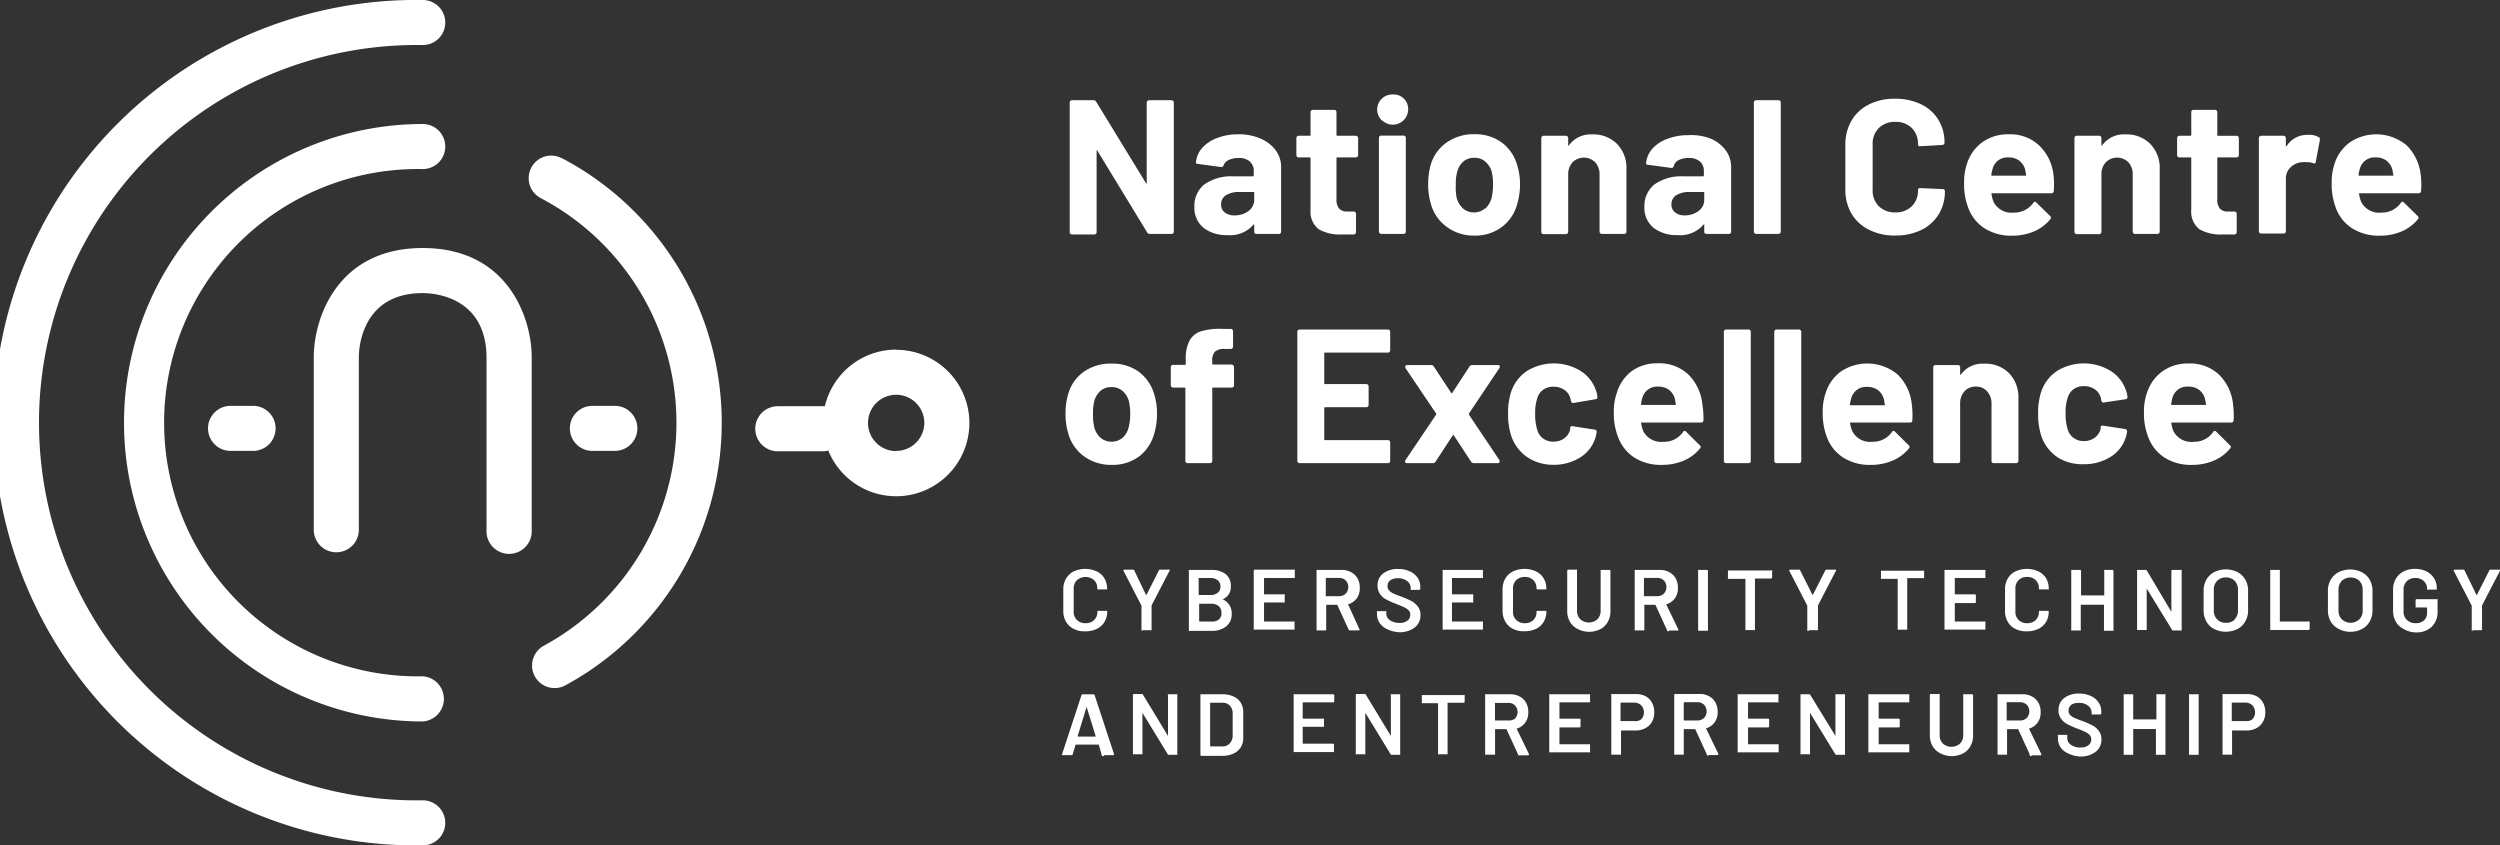 <svg id="Layer_1" data-name="Layer 1" xmlns="http://www.w3.org/2000/svg" viewBox="0 0 257.43 87.05"><rect x="0" y="0" width="257.43" height="87.05" fill="#333333" stroke="none"/><defs><style>.cls-1{fill:#fff;}</style></defs><path class="cls-1" d="M43.53,25.54c-8.88,0-11.22,7.34-11.22,11.22V54.55a2.32,2.32,0,1,0,4.64,0V36.76c0-.68.18-6.58,6.58-6.58,1.08,0,6.5.32,6.57,6.58V54.55a2.33,2.33,0,1,0,4.65,0V36.76C54.75,32.88,52.4,25.54,43.53,25.54Z"/><path class="cls-1" d="M57.84,16.29a2.32,2.32,0,1,0-2.16,4.11A26.13,26.13,0,0,1,56,66.49a2.32,2.32,0,0,0,2.22,4.08,30.77,30.77,0,0,0-.35-54.28Z"/><path class="cls-1" d="M43.53,69.64a26.12,26.12,0,1,1,0-52.23,2.32,2.32,0,0,0,0-4.64,30.76,30.76,0,0,0,0,61.52,2.33,2.33,0,0,0,0-4.65Z"/><path class="cls-1" d="M43.53,82.41a38.89,38.89,0,1,1,0-77.77,2.32,2.32,0,0,0,0-4.64,43.53,43.53,0,1,0,0,87.05,2.32,2.32,0,0,0,0-4.64Z"/><path class="cls-1" d="M92.28,36a7.55,7.55,0,0,0-7.34,5.83l-.21,0H80.09a2.32,2.32,0,0,0,0,4.64h4.64a2.1,2.1,0,0,0,.56-.08,7.54,7.54,0,1,0,7-10.37Zm0,10.45a2.9,2.9,0,1,1,2.9-2.9A2.9,2.9,0,0,1,92.28,46.43Z"/><path class="cls-1" d="M23.74,41.79a2.32,2.32,0,1,0,0,4.64h2.32a2.32,2.32,0,1,0,0-4.64Z"/><path class="cls-1" d="M63.31,46.43a2.32,2.32,0,1,0,0-4.64H61a2.32,2.32,0,1,0,0,4.64Z"/><path class="cls-1" d="M118.16,10.39a.26.26,0,0,1,.17-.07h2.3a.24.24,0,0,1,.24.24v13.3a.24.24,0,0,1-.07.16.22.22,0,0,1-.17.07h-2.22a.29.29,0,0,1-.28-.15L113,15.52s-.05-.06-.08,0,0,0,0,.09l0,8.3a.2.2,0,0,1-.07.16.22.22,0,0,1-.17.07h-2.3a.23.23,0,0,1-.17-.07.23.23,0,0,1-.06-.16V10.56a.25.25,0,0,1,.06-.17.28.28,0,0,1,.17-.07h2.22a.29.29,0,0,1,.28.16L118,18.86s.06.06.08.05,0,0,0-.09l0-8.26A.26.26,0,0,1,118.16,10.39Z"/><path class="cls-1" d="M129.8,14.27a3.76,3.76,0,0,1,1.56,1.21,2.85,2.85,0,0,1,.56,1.71v6.67a.2.2,0,0,1-.07.16.22.22,0,0,1-.17.07h-2.3a.23.23,0,0,1-.17-.07.23.23,0,0,1-.06-.16v-.65a.09.09,0,0,0,0-.08.06.06,0,0,0-.08,0,3.14,3.14,0,0,1-2.66,1.08,3.88,3.88,0,0,1-2.48-.75,2.66,2.66,0,0,1-.94-2.2A2.82,2.82,0,0,1,124,19a4.79,4.79,0,0,1,3-.84h2a.09.09,0,0,0,.1-.1v-.43a1.28,1.28,0,0,0-.4-1,1.68,1.68,0,0,0-1.18-.36,2.19,2.19,0,0,0-1,.21A1,1,0,0,0,126,17a.23.23,0,0,1-.26.2l-2.38-.32c-.15,0-.23-.08-.21-.17a2.61,2.61,0,0,1,.66-1.5,3.81,3.81,0,0,1,1.53-1,5.81,5.81,0,0,1,2.13-.38A5.54,5.54,0,0,1,129.8,14.27Zm-1.24,7.46a1.41,1.41,0,0,0,.59-1.16v-.71c0-.06,0-.09-.1-.09h-1.42a2.53,2.53,0,0,0-1.39.33,1.08,1.08,0,0,0-.5.94,1,1,0,0,0,.38.84,1.55,1.55,0,0,0,1,.3A2.33,2.33,0,0,0,128.56,21.73Z"/><path class="cls-1" d="M139.78,16.14a.26.26,0,0,1-.17.07h-1.89c-.06,0-.1,0-.1.09v4.17a1.46,1.46,0,0,0,.27,1,1.05,1.05,0,0,0,.85.31h.65a.24.24,0,0,1,.17.07.22.22,0,0,1,.07.17v1.87a.24.24,0,0,1-.24.25c-.55,0-.94,0-1.18,0a4.4,4.4,0,0,1-2.43-.54,2.31,2.31,0,0,1-.83-2V16.3c0-.06,0-.09-.1-.09h-1.12a.26.26,0,0,1-.17-.07.28.28,0,0,1-.07-.17V14.22a.24.24,0,0,1,.24-.24h1.12c.07,0,.1,0,.1-.1V11.54a.24.24,0,0,1,.23-.23h2.21a.24.24,0,0,1,.23.23v2.34a.09.09,0,0,0,.1.1h1.89a.24.24,0,0,1,.24.24V16A.28.28,0,0,1,139.78,16.14Z"/><path class="cls-1" d="M142.29,12.4a1.55,1.55,0,0,1,1.12-2.67A1.49,1.49,0,0,1,145,11.29a1.58,1.58,0,0,1-2.67,1.11ZM142.06,24a.2.2,0,0,1-.07-.16V14.2a.22.22,0,0,1,.07-.17.24.24,0,0,1,.17-.07h2.3a.24.24,0,0,1,.16.07.22.22,0,0,1,.07.17v9.66a.24.24,0,0,1-.23.23h-2.3A.21.21,0,0,1,142.06,24Z"/><path class="cls-1" d="M149,23.38A4.32,4.32,0,0,1,147.34,21a7.05,7.05,0,0,1-.28-2,7.44,7.44,0,0,1,.28-2.09A4.24,4.24,0,0,1,149,14.65a4.82,4.82,0,0,1,2.83-.83,4.65,4.65,0,0,1,2.76.82,4.34,4.34,0,0,1,1.61,2.27,6.79,6.79,0,0,1,.32,2.07,7.09,7.09,0,0,1-.28,2,4.37,4.37,0,0,1-1.6,2.4,4.55,4.55,0,0,1-2.83.88A4.64,4.64,0,0,1,149,23.38Zm3.94-1.9a2.34,2.34,0,0,0,.65-1.08,6,6,0,0,0,.15-1.38,5.6,5.6,0,0,0-.15-1.4,2.27,2.27,0,0,0-.67-1,1.66,1.66,0,0,0-1.1-.37,1.68,1.68,0,0,0-1.12.37,2.13,2.13,0,0,0-.63,1,4.54,4.54,0,0,0-.16,1.4A5.54,5.54,0,0,0,150,20.4a2.36,2.36,0,0,0,.66,1.08,1.71,1.71,0,0,0,1.13.39A1.65,1.65,0,0,0,152.89,21.48Z"/><path class="cls-1" d="M166.48,14.79a3.53,3.53,0,0,1,1,2.61v6.46a.2.2,0,0,1-.07.16.21.21,0,0,1-.17.07h-2.3a.24.24,0,0,1-.23-.23V18a1.86,1.86,0,0,0-.44-1.28,1.65,1.65,0,0,0-2.35,0,1.86,1.86,0,0,0-.44,1.28v5.88a.24.24,0,0,1-.23.23h-2.3a.21.21,0,0,1-.17-.07.2.2,0,0,1-.07-.16V14.22a.22.22,0,0,1,.07-.17.24.24,0,0,1,.17-.07h2.3a.24.24,0,0,1,.16.07.22.22,0,0,1,.07.17v.69a.08.08,0,0,0,0,.08,0,0,0,0,0,.06,0,2.76,2.76,0,0,1,2.4-1.15A3.46,3.46,0,0,1,166.48,14.79Z"/><path class="cls-1" d="M176.14,14.27a3.76,3.76,0,0,1,1.56,1.21,2.85,2.85,0,0,1,.56,1.71v6.67a.2.2,0,0,1-.07.16.22.22,0,0,1-.17.07h-2.3a.23.23,0,0,1-.17-.07.23.23,0,0,1-.06-.16v-.65a.09.09,0,0,0,0-.08.06.06,0,0,0-.08,0,3.14,3.14,0,0,1-2.66,1.08,3.88,3.88,0,0,1-2.48-.75,2.66,2.66,0,0,1-.94-2.2A2.82,2.82,0,0,1,170.35,19a4.79,4.79,0,0,1,3-.84h2a.09.09,0,0,0,.1-.1v-.43a1.28,1.28,0,0,0-.4-1,1.68,1.68,0,0,0-1.18-.36,2.19,2.19,0,0,0-1,.21,1,1,0,0,0-.52.61.23.23,0,0,1-.26.2l-2.38-.32c-.15,0-.23-.08-.21-.17a2.61,2.61,0,0,1,.66-1.5,3.81,3.81,0,0,1,1.53-1,5.81,5.81,0,0,1,2.13-.38A5.54,5.54,0,0,1,176.14,14.27Zm-1.24,7.46a1.41,1.41,0,0,0,.59-1.16v-.71c0-.06,0-.09-.1-.09H174a2.53,2.53,0,0,0-1.39.33,1.08,1.08,0,0,0-.5.94,1,1,0,0,0,.38.84,1.55,1.55,0,0,0,1,.3A2.33,2.33,0,0,0,174.9,21.73Z"/><path class="cls-1" d="M180.67,24a.2.2,0,0,1-.07-.16V10.56a.22.22,0,0,1,.07-.17.24.24,0,0,1,.17-.07h2.3a.24.24,0,0,1,.16.07.22.22,0,0,1,.07.17v13.3a.24.24,0,0,1-.23.23h-2.3A.21.21,0,0,1,180.67,24Z"/><path class="cls-1" d="M192.44,23.65A4.34,4.34,0,0,1,190.65,22a4.89,4.89,0,0,1-.63-2.5V14.93a4.86,4.86,0,0,1,.63-2.5,4.25,4.25,0,0,1,1.79-1.67,5.76,5.76,0,0,1,2.69-.59,6,6,0,0,1,2.67.56,4.2,4.2,0,0,1,1.79,1.59,4.43,4.43,0,0,1,.64,2.39c0,.12-.08.19-.24.22l-2.3.13h0c-.13,0-.19-.07-.19-.21a2.25,2.25,0,0,0-.64-1.67,2.31,2.31,0,0,0-1.69-.63,2.33,2.33,0,0,0-1.7.63,2.25,2.25,0,0,0-.64,1.67v4.74a2.24,2.24,0,0,0,.64,1.65,2.33,2.33,0,0,0,1.7.63,2.31,2.31,0,0,0,1.69-.63,2.24,2.24,0,0,0,.64-1.65c0-.15.07-.22.23-.22l2.3.1a.25.25,0,0,1,.17.06.16.16,0,0,1,.07.14,4.49,4.49,0,0,1-.64,2.4,4.3,4.3,0,0,1-1.79,1.61,6,6,0,0,1-2.67.57A5.77,5.77,0,0,1,192.44,23.65Z"/><path class="cls-1" d="M211.48,19.67a.23.23,0,0,1-.26.23h-6.07c-.08,0-.11,0-.08.1a3.85,3.85,0,0,0,.21.79,2.07,2.07,0,0,0,2.09,1.1,2.37,2.37,0,0,0,2-1,.21.21,0,0,1,.17-.12.23.23,0,0,1,.14.08l1.42,1.39a.3.3,0,0,1,.09.18.37.37,0,0,1-.07.16,4.34,4.34,0,0,1-1.68,1.25,5.67,5.67,0,0,1-2.24.44,5.11,5.11,0,0,1-2.86-.77,4.23,4.23,0,0,1-1.68-2.14,6.7,6.7,0,0,1-.41-2.58,5.6,5.6,0,0,1,.29-1.91,4.33,4.33,0,0,1,1.58-2.22,4.45,4.45,0,0,1,2.69-.82A4.35,4.35,0,0,1,210,15a4.94,4.94,0,0,1,1.45,3A8.16,8.16,0,0,1,211.48,19.67Zm-6.29-2.3a3.84,3.84,0,0,0-.14.62c0,.07,0,.1.1.1h3.4c.08,0,.1,0,.08-.1-.07-.38-.1-.56-.1-.55a1.75,1.75,0,0,0-.62-.91,1.78,1.78,0,0,0-1.09-.32A1.56,1.56,0,0,0,205.19,17.37Z"/><path class="cls-1" d="M221.39,14.79a3.53,3.53,0,0,1,1,2.61v6.46a.24.24,0,0,1-.07.16.22.22,0,0,1-.17.07h-2.3a.22.22,0,0,1-.17-.07.24.24,0,0,1-.07-.16V18a1.81,1.81,0,0,0-.44-1.28,1.64,1.64,0,0,0-2.34,0,1.81,1.81,0,0,0-.44,1.28v5.88a.24.24,0,0,1-.07.16.22.22,0,0,1-.17.07h-2.3a.22.22,0,0,1-.17-.07.24.24,0,0,1-.07-.16V14.22a.24.24,0,0,1,.24-.24h2.3a.24.24,0,0,1,.24.24v.69a.08.08,0,0,0,0,.08s0,0,.06,0a2.74,2.74,0,0,1,2.4-1.15A3.44,3.44,0,0,1,221.39,14.79Z"/><path class="cls-1" d="M230.47,16.14a.26.26,0,0,1-.17.07h-1.89a.08.08,0,0,0-.09.09v4.17a1.46,1.46,0,0,0,.26,1,1.06,1.06,0,0,0,.86.31h.65a.24.24,0,0,1,.16.07.22.22,0,0,1,.07.17v1.87a.24.24,0,0,1-.23.25c-.56,0-1,0-1.18,0a4.41,4.41,0,0,1-2.44-.54,2.31,2.31,0,0,1-.83-2V16.3c0-.06,0-.09-.1-.09h-1.12a.24.24,0,0,1-.24-.24V14.22a.26.26,0,0,1,.07-.17.28.28,0,0,1,.17-.07h1.12c.07,0,.1,0,.1-.1V11.54a.2.2,0,0,1,.07-.16.21.21,0,0,1,.17-.07h2.2a.24.24,0,0,1,.24.23v2.34c0,.07,0,.1.09.1h1.89a.24.24,0,0,1,.24.24V16A.28.28,0,0,1,230.47,16.14Z"/><path class="cls-1" d="M238.76,14.12c.11.05.14.15.12.3l-.42,2.24c0,.16-.1.2-.27.14a2.09,2.09,0,0,0-.69-.1,2.72,2.72,0,0,0-.43,0,1.94,1.94,0,0,0-1.2.52,1.6,1.6,0,0,0-.49,1.23v5.37a.24.24,0,0,1-.07.16.22.22,0,0,1-.17.07h-2.3a.22.22,0,0,1-.17-.07.24.24,0,0,1-.07-.16V14.22a.24.24,0,0,1,.24-.24h2.3a.24.24,0,0,1,.24.24V15s0,.06,0,.07,0,0,.06,0a2.47,2.47,0,0,1,2.16-1.18A2,2,0,0,1,238.76,14.12Z"/><path class="cls-1" d="M249.3,19.67a.23.23,0,0,1-.25.23H243c-.08,0-.11,0-.08.1a3.34,3.34,0,0,0,.22.79,2.06,2.06,0,0,0,2.08,1.1,2.37,2.37,0,0,0,2-1,.21.21,0,0,1,.18-.12.24.24,0,0,1,.13.08l1.42,1.39a.33.33,0,0,1,.1.18.44.44,0,0,1-.08.16,4.3,4.3,0,0,1-1.67,1.25,5.68,5.68,0,0,1-2.25.44,5.13,5.13,0,0,1-2.86-.77,4.23,4.23,0,0,1-1.68-2.14,6.9,6.9,0,0,1-.41-2.58,5.85,5.85,0,0,1,.29-1.91,4.34,4.34,0,0,1,1.59-2.22,4.88,4.88,0,0,1,5.84.32,5,5,0,0,1,1.44,3A8.16,8.16,0,0,1,249.3,19.67ZM243,17.37a5.32,5.32,0,0,0-.14.62c0,.07,0,.1.1.1h3.4c.08,0,.11,0,.08-.1-.07-.38-.1-.56-.1-.55a1.7,1.7,0,0,0-.62-.91,1.76,1.76,0,0,0-1.09-.32A1.57,1.57,0,0,0,243,17.37Z"/><path class="cls-1" d="M111.64,47A4.34,4.34,0,0,1,110,44.63a6.83,6.83,0,0,1-.28-2,7,7,0,0,1,.28-2.08,4.22,4.22,0,0,1,1.63-2.29,4.82,4.82,0,0,1,2.83-.82,4.64,4.64,0,0,1,2.76.81,4.43,4.43,0,0,1,1.61,2.28,6.67,6.67,0,0,1,.31,2.06,7.09,7.09,0,0,1-.27,2A4.44,4.44,0,0,1,117.3,47a4.6,4.6,0,0,1-2.83.87A4.7,4.7,0,0,1,111.64,47Zm3.94-1.91a2.16,2.16,0,0,0,.64-1.08,5.45,5.45,0,0,0,.16-1.38,5.14,5.14,0,0,0-.16-1.4,2.17,2.17,0,0,0-.66-1,1.69,1.69,0,0,0-1.11-.37,1.67,1.67,0,0,0-1.11.37,2.15,2.15,0,0,0-.64,1,4.94,4.94,0,0,0-.15,1.4,5.54,5.54,0,0,0,.13,1.38,2.18,2.18,0,0,0,.66,1.08,1.71,1.71,0,0,0,1.13.39A1.65,1.65,0,0,0,115.58,45.08Z"/><path class="cls-1" d="M127,37.63a.23.23,0,0,1,.07.17v1.87a.22.22,0,0,1-.07.17.24.24,0,0,1-.16.07h-1.91c-.07,0-.1,0-.1.09v7.46a.22.22,0,0,1-.07.17.25.25,0,0,1-.17.06h-2.3a.27.27,0,0,1-.17-.06.25.25,0,0,1-.06-.17V40c0-.06,0-.09-.1-.09h-1.16a.26.26,0,0,1-.17-.07.22.22,0,0,1-.07-.17V37.8a.23.23,0,0,1,.07-.17.25.25,0,0,1,.17-.06H122a.09.09,0,0,0,.1-.1V37a3.94,3.94,0,0,1,.37-1.89,2.06,2.06,0,0,1,1.21-1,6.8,6.8,0,0,1,2.31-.24h.75a.24.24,0,0,1,.23.23v1.6a.24.24,0,0,1-.23.23h-.65a1.44,1.44,0,0,0-1,.29,1.39,1.39,0,0,0-.26,1v.22a.09.09,0,0,0,.1.1h1.91A.23.23,0,0,1,127,37.63Z"/><path class="cls-1" d="M143.08,36.24a.26.26,0,0,1-.17.07h-6.45c-.06,0-.1,0-.1.09v3.05a.09.09,0,0,0,.1.1h4.23a.24.24,0,0,1,.24.24V41.7a.2.2,0,0,1-.07.16.22.22,0,0,1-.17.07h-4.23a.09.09,0,0,0-.1.1v3.19a.09.09,0,0,0,.1.1h6.45a.25.25,0,0,1,.17.06.23.23,0,0,1,.07.17v1.91a.22.22,0,0,1-.07.17.25.25,0,0,1-.17.06h-9.08a.25.25,0,0,1-.17-.06.22.22,0,0,1-.07-.17V34.16a.2.2,0,0,1,.07-.16.22.22,0,0,1,.17-.07h9.08a.22.22,0,0,1,.17.07.2.2,0,0,1,.07.16v1.91A.22.22,0,0,1,143.08,36.24Z"/><path class="cls-1" d="M144.71,47.61a.21.21,0,0,1,0-.21l3.17-4.7a.09.09,0,0,0,0-.12l-3.17-4.7a.43.43,0,0,1,0-.14c0-.1.07-.15.2-.15h2.46a.29.29,0,0,1,.27.15l1.78,2.7c.05.08.09.08.13,0l1.77-2.7a.32.32,0,0,1,.28-.15h2.63c.1,0,.15,0,.18.08a.21.21,0,0,1,0,.21l-3.15,4.7a.24.24,0,0,0,0,.12l3.15,4.7a.21.21,0,0,1,0,.14q0,.15-.18.15h-2.47a.32.32,0,0,1-.28-.15l-1.77-2.7q-.06-.12-.12,0l-1.77,2.7a.31.31,0,0,1-.27.15H144.9A.2.2,0,0,1,144.71,47.61Z"/><path class="cls-1" d="M157.26,47.07a4.37,4.37,0,0,1-1.64-2.17,7.29,7.29,0,0,1-.33-2.32,7,7,0,0,1,.33-2.28,4.18,4.18,0,0,1,1.63-2.11,5.3,5.3,0,0,1,5.5,0,3.8,3.8,0,0,1,1.58,2,2.38,2.38,0,0,1,.16.71v0c0,.12-.06.19-.2.21L162,41.5h0a.24.24,0,0,1-.23-.2L161.7,41a1.51,1.51,0,0,0-.61-.85,1.92,1.92,0,0,0-1.12-.33,1.73,1.73,0,0,0-1.06.31,1.62,1.62,0,0,0-.61.87,4.65,4.65,0,0,0-.22,1.61,5.27,5.27,0,0,0,.2,1.61,1.66,1.66,0,0,0,.62.93,1.73,1.73,0,0,0,1.07.33,1.87,1.87,0,0,0,1.07-.32,1.69,1.69,0,0,0,.64-.9.27.27,0,0,0,0-.11.14.14,0,0,0,0-.06c0-.16.1-.23.27-.2l2.27.35a.21.21,0,0,1,.19.22,2.8,2.8,0,0,1-.12.59,3.66,3.66,0,0,1-1.6,2.07,5.11,5.11,0,0,1-2.74.74A4.76,4.76,0,0,1,157.26,47.07Z"/><path class="cls-1" d="M175.41,43.27a.24.24,0,0,1-.26.24h-6.08c-.08,0-.1,0-.08.09a3.72,3.72,0,0,0,.22.79,2.07,2.07,0,0,0,2.09,1.1,2.34,2.34,0,0,0,2-1,.21.21,0,0,1,.18-.12s.08,0,.14.08l1.41,1.4a.24.24,0,0,1,.1.17.32.32,0,0,1-.08.16,4.3,4.3,0,0,1-1.67,1.25,5.67,5.67,0,0,1-2.24.44,5.1,5.1,0,0,1-2.86-.76,4.3,4.3,0,0,1-1.68-2.15,6.62,6.62,0,0,1-.42-2.58,5.53,5.53,0,0,1,.3-1.9A4.35,4.35,0,0,1,168,38.23a4.43,4.43,0,0,1,2.69-.82,4.35,4.35,0,0,1,3.15,1.14,5,5,0,0,1,1.45,3.05A8.82,8.82,0,0,1,175.41,43.27Zm-6.3-2.3a3.84,3.84,0,0,0-.13.63c0,.06,0,.1.09.1h3.41c.08,0,.1,0,.08-.1-.07-.38-.1-.57-.1-.55a1.74,1.74,0,0,0-.62-.92,1.85,1.85,0,0,0-1.09-.32A1.57,1.57,0,0,0,169.11,41Z"/><path class="cls-1" d="M177.58,47.63a.22.22,0,0,1-.07-.17V34.16a.2.2,0,0,1,.07-.16.22.22,0,0,1,.17-.07h2.3a.22.22,0,0,1,.17.07.23.23,0,0,1,.06.16v13.3a.21.21,0,0,1-.23.23h-2.3A.25.25,0,0,1,177.58,47.63Z"/><path class="cls-1" d="M182.77,47.63a.26.26,0,0,1-.07-.17V34.16a.24.24,0,0,1,.07-.16.22.22,0,0,1,.17-.07h2.3a.22.22,0,0,1,.17.07.24.24,0,0,1,.07.16v13.3a.26.26,0,0,1-.07.17.25.25,0,0,1-.17.06h-2.3A.25.25,0,0,1,182.77,47.63Z"/><path class="cls-1" d="M196.92,43.27a.22.22,0,0,1-.25.24h-6.08c-.08,0-.1,0-.08.09a3.21,3.21,0,0,0,.22.79,2.06,2.06,0,0,0,2.08,1.1,2.36,2.36,0,0,0,2-1,.21.21,0,0,1,.18-.12s.08,0,.14.08l1.41,1.4a.24.24,0,0,1,.1.17.44.44,0,0,1-.08.16,4.3,4.3,0,0,1-1.67,1.25,5.67,5.67,0,0,1-2.24.44,5.08,5.08,0,0,1-2.86-.76,4.26,4.26,0,0,1-1.69-2.15,6.83,6.83,0,0,1-.41-2.58,5.53,5.53,0,0,1,.3-1.9,4.3,4.3,0,0,1,1.58-2.23,4.88,4.88,0,0,1,5.84.32,5,5,0,0,1,1.45,3.05A8.87,8.87,0,0,1,196.92,43.27ZM190.63,41a5.09,5.09,0,0,0-.14.63.09.09,0,0,0,.1.1H194c.08,0,.11,0,.08-.1-.06-.38-.1-.57-.1-.55a1.64,1.64,0,0,0-.62-.92,1.81,1.81,0,0,0-1.09-.32A1.57,1.57,0,0,0,190.63,41Z"/><path class="cls-1" d="M206.84,38.39a3.55,3.55,0,0,1,1,2.62v6.45a.22.22,0,0,1-.07.17.24.24,0,0,1-.17.06h-2.3a.23.23,0,0,1-.16-.06.22.22,0,0,1-.07-.17V41.58a1.82,1.82,0,0,0-.45-1.28,1.48,1.48,0,0,0-1.17-.49,1.5,1.5,0,0,0-1.17.49,1.86,1.86,0,0,0-.44,1.28v5.88a.22.22,0,0,1-.07.17.23.23,0,0,1-.16.06h-2.31a.23.23,0,0,1-.16-.06.22.22,0,0,1-.07-.17V37.82a.23.23,0,0,1,.07-.17.23.23,0,0,1,.16-.06h2.31a.23.23,0,0,1,.16.06.23.23,0,0,1,.07.17v.69s0,.07,0,.08,0,0,.06,0a2.75,2.75,0,0,1,2.4-1.14A3.45,3.45,0,0,1,206.84,38.39Z"/><path class="cls-1" d="M211.84,47.07a4.37,4.37,0,0,1-1.64-2.17,7.29,7.29,0,0,1-.33-2.32,7,7,0,0,1,.33-2.28,4.18,4.18,0,0,1,1.63-2.11,5.3,5.3,0,0,1,5.5,0,3.8,3.8,0,0,1,1.58,2,2.38,2.38,0,0,1,.16.71v0c0,.12-.06.19-.2.21l-2.26.34h0a.24.24,0,0,1-.23-.2l-.06-.31a1.51,1.51,0,0,0-.61-.85,1.92,1.92,0,0,0-1.12-.33,1.73,1.73,0,0,0-1.06.31,1.62,1.62,0,0,0-.61.87,4.65,4.65,0,0,0-.22,1.61,5.27,5.27,0,0,0,.2,1.61,1.66,1.66,0,0,0,.62.93,1.73,1.73,0,0,0,1.07.33,1.87,1.87,0,0,0,1.07-.32,1.69,1.69,0,0,0,.64-.9.27.27,0,0,0,0-.11.14.14,0,0,0,0-.06c0-.16.1-.23.27-.2l2.27.35a.21.21,0,0,1,.19.22,2.8,2.8,0,0,1-.12.59,3.66,3.66,0,0,1-1.6,2.07,5.11,5.11,0,0,1-2.74.74A4.76,4.76,0,0,1,211.84,47.07Z"/><path class="cls-1" d="M230,43.27a.24.24,0,0,1-.26.24h-6.08c-.07,0-.1,0-.07.09a3.18,3.18,0,0,0,.21.79,2.07,2.07,0,0,0,2.09,1.1,2.34,2.34,0,0,0,2-1,.21.21,0,0,1,.18-.12s.08,0,.14.08l1.41,1.4a.24.24,0,0,1,.1.17.32.32,0,0,1-.08.16,4.3,4.3,0,0,1-1.67,1.25,5.67,5.67,0,0,1-2.24.44,5.1,5.1,0,0,1-2.86-.76,4.3,4.3,0,0,1-1.68-2.15,6.62,6.62,0,0,1-.42-2.58,5.53,5.53,0,0,1,.3-1.9,4.35,4.35,0,0,1,1.58-2.23,4.43,4.43,0,0,1,2.69-.82,4.35,4.35,0,0,1,3.15,1.14,5,5,0,0,1,1.45,3.05A8.82,8.82,0,0,1,230,43.27Zm-6.3-2.3a3.84,3.84,0,0,0-.13.63c0,.06,0,.1.09.1h3.41c.08,0,.1,0,.08-.1-.07-.38-.1-.57-.1-.55a1.74,1.74,0,0,0-.62-.92,1.85,1.85,0,0,0-1.09-.32A1.57,1.57,0,0,0,223.69,41Z"/><path class="cls-1" d="M110.56,64.76a1.88,1.88,0,0,1-.79-.74,2.13,2.13,0,0,1-.28-1.11V60.69a2.13,2.13,0,0,1,.28-1.11,2,2,0,0,1,.79-.74,2.83,2.83,0,0,1,2.37,0,1.81,1.81,0,0,1,.79.71,2,2,0,0,1,.28,1.06.13.13,0,0,1,0,.08.11.11,0,0,1-.08,0l-.83,0c-.07,0-.1,0-.1-.1a1.13,1.13,0,0,0-.33-.85,1.34,1.34,0,0,0-1.76,0,1.14,1.14,0,0,0-.34.85V63a1.11,1.11,0,0,0,.34.84,1.18,1.18,0,0,0,.88.33,1.22,1.22,0,0,0,.88-.32A1.13,1.13,0,0,0,113,63c0-.07,0-.1.1-.1l.83,0a.11.11,0,0,1,.08,0,.09.09,0,0,1,0,.06,2,2,0,0,1-.28,1.08,1.9,1.9,0,0,1-.79.72,2.76,2.76,0,0,1-1.18.25A2.52,2.52,0,0,1,110.56,64.76Z"/><path class="cls-1" d="M117.54,64.92a.13.13,0,0,1,0-.08V62.43s0,0,0-.06l-1.85-3.59a.06.06,0,0,1,0-.05s0-.07.1-.07h.89a.11.11,0,0,1,.12.08L118,61.25a0,0,0,0,0,.06,0l1.27-2.51a.12.12,0,0,1,.12-.08h.9a.11.11,0,0,1,.09,0,.1.1,0,0,1,0,.09l-1.86,3.59s0,0,0,.06v2.41a.13.13,0,0,1,0,.08.09.09,0,0,1-.07,0h-.83A.11.11,0,0,1,117.54,64.92Z"/><path class="cls-1" d="M125.91,61.72a1.53,1.53,0,0,1,.92,1.49,1.56,1.56,0,0,1-.58,1.3,2.32,2.32,0,0,1-1.49.45h-2.27a.13.13,0,0,1-.07,0,.09.09,0,0,1,0-.07V58.76a.09.09,0,0,1,0-.07.11.11,0,0,1,.07,0h2.2a2.36,2.36,0,0,1,1.51.42,1.52,1.52,0,0,1,.54,1.28,1.33,1.33,0,0,1-.83,1.31S125.87,61.71,125.91,61.72Zm-2.48-2.12v1.67s0,0,0,0h1.21a1.14,1.14,0,0,0,.75-.23.75.75,0,0,0,.28-.63.81.81,0,0,0-.28-.66,1.14,1.14,0,0,0-.75-.23h-1.21S123.43,59.57,123.43,59.6Zm2.08,4.19a.87.87,0,0,0,.27-.68.88.88,0,0,0-.28-.69,1.12,1.12,0,0,0-.76-.25h-1.26a0,0,0,0,0,0,0V64a0,0,0,0,0,0,0h1.28A1.07,1.07,0,0,0,125.51,63.79Z"/><path class="cls-1" d="M133.3,59.52a.09.09,0,0,1-.08,0h-3.06s0,0,0,0v1.68s0,0,0,0h2.06a.11.11,0,0,1,.07,0,.11.11,0,0,1,0,.08v.68a.11.11,0,0,1,0,.08.11.11,0,0,1-.07,0h-2.06s0,0,0,0V64s0,0,0,0h3.06a.11.11,0,0,1,.08,0,.09.09,0,0,1,0,.07v.69a.09.09,0,0,1,0,.07.12.12,0,0,1-.08,0h-4.05a.1.1,0,0,1-.07,0,.09.09,0,0,1,0-.07V58.76a.1.1,0,0,1,.1-.1h4.05a.11.11,0,0,1,.08,0,.09.09,0,0,1,0,.07v.69A.09.09,0,0,1,133.3,59.52Z"/><path class="cls-1" d="M138.89,64.87l-1.19-2.59a.07.07,0,0,0-.06,0h-1.08s0,0,0,0v2.56a.09.09,0,0,1,0,.07.12.12,0,0,1-.08,0h-.83s-.05,0-.08,0a.09.09,0,0,1,0-.07V58.76a.09.09,0,0,1,0-.07.13.13,0,0,1,.08,0h2.48a1.93,1.93,0,0,1,1,.23,1.63,1.63,0,0,1,.66.64,2,2,0,0,1,.23,1,1.75,1.75,0,0,1-.32,1.06,1.68,1.68,0,0,1-.89.61s0,0,0,0,0,0,0,0L140,64.83a.11.11,0,0,1,0,0c0,.05,0,.08-.1.08H139A.12.12,0,0,1,138.89,64.87Zm-2.37-5.27v1.79s0,0,0,0h1.35a1,1,0,0,0,.7-.26,1,1,0,0,0,0-1.36.94.94,0,0,0-.7-.26h-1.35S136.52,59.57,136.52,59.6Z"/><path class="cls-1" d="M142.88,64.8a1.77,1.77,0,0,1-.8-.63,1.62,1.62,0,0,1-.29-1V63a.09.09,0,0,1,0-.07.11.11,0,0,1,.08,0h.8a.11.11,0,0,1,.08,0,.09.09,0,0,1,0,.07v.17a.81.81,0,0,0,.37.69,1.6,1.6,0,0,0,1,.28,1.22,1.22,0,0,0,.82-.24.72.72,0,0,0,.28-.6.64.64,0,0,0-.15-.43,1.61,1.61,0,0,0-.44-.32c-.19-.09-.47-.21-.85-.36a7.72,7.72,0,0,1-1-.44,1.71,1.71,0,0,1-.66-.56,1.43,1.43,0,0,1-.27-.89,1.51,1.51,0,0,1,.58-1.25,2.4,2.4,0,0,1,1.53-.46,2.82,2.82,0,0,1,1.2.24,1.85,1.85,0,0,1,.8.65,1.61,1.61,0,0,1,.29,1v.15a.1.1,0,0,1-.11.11h-.81a.09.09,0,0,1-.07,0,.12.12,0,0,1,0-.08v-.1a.88.88,0,0,0-.34-.71,1.42,1.42,0,0,0-1-.3,1.24,1.24,0,0,0-.77.21.7.7,0,0,0-.27.59.65.65,0,0,0,.14.44,1.54,1.54,0,0,0,.43.31c.19.09.49.21.89.35a10.54,10.54,0,0,1,1,.44,2,2,0,0,1,.65.56,1.4,1.4,0,0,1,.28.88,1.57,1.57,0,0,1-.6,1.29,2.56,2.56,0,0,1-1.64.48A3.09,3.09,0,0,1,142.88,64.8Z"/><path class="cls-1" d="M152.7,59.52a.08.08,0,0,1-.07,0h-3.07s-.05,0-.05,0v1.68a0,0,0,0,0,.05,0h2.06a.13.13,0,0,1,.08,0,.11.11,0,0,1,0,.08v.68a.11.11,0,0,1,0,.08.13.13,0,0,1-.08,0h-2.06s-.05,0-.05,0V64a0,0,0,0,0,.05,0h3.07a.09.09,0,0,1,.07,0,.08.08,0,0,1,0,.07v.69a.08.08,0,0,1,0,.07.1.1,0,0,1-.07,0h-4a.12.12,0,0,1-.08,0,.09.09,0,0,1,0-.07V58.76a.09.09,0,0,1,0-.07.11.11,0,0,1,.08,0h4a.09.09,0,0,1,.07,0,.08.08,0,0,1,0,.07v.69A.08.08,0,0,1,152.7,59.52Z"/><path class="cls-1" d="M155.8,64.76A1.85,1.85,0,0,1,155,64a2.23,2.23,0,0,1-.28-1.11V60.69a2.23,2.23,0,0,1,.28-1.11,1.91,1.91,0,0,1,.8-.74,2.81,2.81,0,0,1,2.36,0,1.76,1.76,0,0,1,.79.71,2,2,0,0,1,.28,1.06.13.13,0,0,1,0,.08.09.09,0,0,1-.07,0l-.83,0c-.07,0-.11,0-.11-.1a1.13,1.13,0,0,0-.33-.85,1.18,1.18,0,0,0-.88-.33,1.2,1.2,0,0,0-.88.33,1.13,1.13,0,0,0-.33.85V63a1.11,1.11,0,0,0,.33.84,1.2,1.2,0,0,0,.88.33,1.22,1.22,0,0,0,.88-.32,1.13,1.13,0,0,0,.33-.85c0-.07,0-.1.11-.1l.83,0a.08.08,0,0,1,.07,0,.09.09,0,0,1,0,.06,2,2,0,0,1-.28,1.08,1.84,1.84,0,0,1-.79.72A2.73,2.73,0,0,1,157,65,2.48,2.48,0,0,1,155.8,64.76Z"/><path class="cls-1" d="M162.46,64.77a1.87,1.87,0,0,1-.8-.75,2.13,2.13,0,0,1-.28-1.11V58.76a.1.1,0,0,1,.1-.1h.83a.11.11,0,0,1,.08,0,.09.09,0,0,1,0,.07v4.17a1.17,1.17,0,0,0,.33.86,1.32,1.32,0,0,0,1.77,0,1.17,1.17,0,0,0,.33-.86V58.76a.09.09,0,0,1,0-.07.11.11,0,0,1,.08,0h.83a.1.1,0,0,1,.1.1v4.15a2.13,2.13,0,0,1-.28,1.11,1.85,1.85,0,0,1-.79.75,2.63,2.63,0,0,1-1.18.26A2.6,2.6,0,0,1,162.46,64.77Z"/><path class="cls-1" d="M171.65,64.87l-1.19-2.59a.07.07,0,0,0-.06,0h-1.08s0,0,0,0v2.56a.09.09,0,0,1,0,.07.12.12,0,0,1-.08,0h-.83s-.05,0-.08,0a.09.09,0,0,1,0-.07V58.76a.09.09,0,0,1,0-.07.13.13,0,0,1,.08,0h2.48a1.93,1.93,0,0,1,1,.23,1.63,1.63,0,0,1,.66.64,2,2,0,0,1,.23,1,1.75,1.75,0,0,1-.32,1.06,1.68,1.68,0,0,1-.89.61s0,0,0,0,0,0,0,0l1.27,2.62a.11.11,0,0,1,0,0c0,.05,0,.08-.1.08h-.86A.12.12,0,0,1,171.65,64.87Zm-2.37-5.27v1.79s0,0,0,0h1.35a1,1,0,0,0,.7-.26,1,1,0,0,0,0-1.36.94.94,0,0,0-.7-.26h-1.35S169.28,59.57,169.28,59.6Z"/><path class="cls-1" d="M174.86,64.92a.09.09,0,0,1,0-.07V58.76a.09.09,0,0,1,0-.07.11.11,0,0,1,.08,0h.83a.1.1,0,0,1,.1.1v6.09a.09.09,0,0,1,0,.07.1.1,0,0,1-.07,0h-.83A.12.12,0,0,1,174.86,64.92Z"/><path class="cls-1" d="M182.48,58.69a.1.1,0,0,1,0,.07v.7a.15.15,0,0,1-.11.11h-1.66s0,0,0,0v5.24a.08.08,0,0,1,0,.07.1.1,0,0,1-.07,0h-.83s-.05,0-.08,0a.09.09,0,0,1,0-.07V59.61s0,0,0,0H178a.1.1,0,0,1-.07,0,.09.09,0,0,1,0-.07v-.7a.1.1,0,0,1,.1-.1h4.39A.09.09,0,0,1,182.48,58.69Z"/><path class="cls-1" d="M186.1,64.92a.13.13,0,0,1,0-.08V62.43s0,0,0-.06l-1.85-3.59a.17.17,0,0,1,0-.05s0-.07.1-.07h.89a.13.13,0,0,1,.13.08l1.26,2.51s0,0,.05,0l1.27-2.51a.12.12,0,0,1,.12-.08h.9q.08,0,.09,0a.1.1,0,0,1,0,.09l-1.86,3.59s0,0,0,.06v2.41a.13.13,0,0,1,0,.08.09.09,0,0,1-.07,0h-.83A.11.11,0,0,1,186.1,64.92Z"/><path class="cls-1" d="M198.13,58.69a.09.09,0,0,1,0,.07v.7a.09.09,0,0,1,0,.07.12.12,0,0,1-.08,0h-1.66s0,0,0,0v5.24a.09.09,0,0,1,0,.07.12.12,0,0,1-.08,0h-.83a.1.1,0,0,1-.07,0,.09.09,0,0,1,0-.07V59.61s0,0-.05,0h-1.59a.12.12,0,0,1-.08,0,.09.09,0,0,1,0-.07v-.7a.09.09,0,0,1,0-.07.11.11,0,0,1,.08,0h4.38A.11.11,0,0,1,198.13,58.69Z"/><path class="cls-1" d="M204.44,59.52a.1.1,0,0,1-.08,0h-3.07s0,0,0,0v1.68a0,0,0,0,0,0,0h2.06a.1.1,0,0,1,.11.11v.68a.1.1,0,0,1-.11.11h-2.06s0,0,0,0V64a0,0,0,0,0,0,0h3.07a.13.13,0,0,1,.08,0,.09.09,0,0,1,0,.07v.69a.09.09,0,0,1,0,.07s-.05,0-.08,0h-4.05a.12.12,0,0,1-.08,0,.09.09,0,0,1,0-.07V58.76a.09.09,0,0,1,0-.07.11.11,0,0,1,.08,0h4.05a.13.13,0,0,1,.08,0,.09.09,0,0,1,0,.07v.69A.09.09,0,0,1,204.44,59.52Z"/><path class="cls-1" d="M207.53,64.76a1.77,1.77,0,0,1-.79-.74,2.13,2.13,0,0,1-.28-1.11V60.69a2.13,2.13,0,0,1,.28-1.11,1.83,1.83,0,0,1,.79-.74,2.81,2.81,0,0,1,2.36,0,1.79,1.79,0,0,1,.8.71,2,2,0,0,1,.27,1.06.13.13,0,0,1,0,.08.09.09,0,0,1-.07,0l-.83,0c-.07,0-.11,0-.11-.1a1.13,1.13,0,0,0-.33-.85,1.18,1.18,0,0,0-.88-.33,1.2,1.2,0,0,0-.88.33,1.13,1.13,0,0,0-.33.85V63a1.11,1.11,0,0,0,.33.84,1.2,1.2,0,0,0,.88.33,1.22,1.22,0,0,0,.88-.32,1.13,1.13,0,0,0,.33-.85c0-.07,0-.1.11-.1l.83,0a.08.08,0,0,1,.07,0,.09.09,0,0,1,0,.06,2.11,2.11,0,0,1-.27,1.08,1.87,1.87,0,0,1-.8.72,2.73,2.73,0,0,1-1.18.25A2.48,2.48,0,0,1,207.53,64.76Z"/><path class="cls-1" d="M216.62,58.69a.11.11,0,0,1,.08,0h.83a.1.1,0,0,1,.1.1v6.09a.09.09,0,0,1,0,.07.1.1,0,0,1-.07,0h-.83a.12.12,0,0,1-.08,0,.09.09,0,0,1,0-.07V62.27s0,0-.05,0h-2.29s-.05,0-.05,0v2.58a.09.09,0,0,1,0,.07.1.1,0,0,1-.07,0h-.83a.12.12,0,0,1-.08,0,.09.09,0,0,1,0-.07V58.76a.09.09,0,0,1,0-.07.11.11,0,0,1,.08,0h.83a.1.1,0,0,1,.1.1v2.52a0,0,0,0,0,.05,0h2.29s.05,0,.05,0V58.76A.09.09,0,0,1,216.62,58.69Z"/><path class="cls-1" d="M223.67,58.69a.09.09,0,0,1,.07,0h.83a.11.11,0,0,1,.08,0,.09.09,0,0,1,0,.07v6.09a.09.09,0,0,1,0,.07.12.12,0,0,1-.08,0h-.8a.12.12,0,0,1-.12-.08l-2.6-4.24,0,0s0,0,0,0l0,4.2a.09.09,0,0,1,0,.07.12.12,0,0,1-.08,0h-.83s-.05,0-.08,0a.09.09,0,0,1,0-.07V58.76a.09.09,0,0,1,0-.07.13.13,0,0,1,.08,0h.8a.13.13,0,0,1,.13.07L223.59,63l0,0a.05.05,0,0,0,0,0v-4.2A.09.09,0,0,1,223.67,58.69Z"/><path class="cls-1" d="M228,64.77a1.91,1.91,0,0,1-.81-.78,2.4,2.4,0,0,1-.28-1.16v-2a2.31,2.31,0,0,1,.29-1.15,2,2,0,0,1,.8-.77,2.71,2.71,0,0,1,2.4,0,2,2,0,0,1,.8.77,2.21,2.21,0,0,1,.29,1.15v2a2.2,2.2,0,0,1-.29,1.16,1.94,1.94,0,0,1-.8.78,2.71,2.71,0,0,1-2.4,0Zm2.11-1a1.29,1.29,0,0,0,.34-.92v-2.1a1.34,1.34,0,0,0-.34-.94,1.24,1.24,0,0,0-.91-.35,1.21,1.21,0,0,0-.9.35,1.29,1.29,0,0,0-.34.94v2.1a1.25,1.25,0,0,0,.34.92,1.18,1.18,0,0,0,.9.36A1.21,1.21,0,0,0,230.12,63.79Z"/><path class="cls-1" d="M233.77,64.92a.09.09,0,0,1,0-.07V58.76a.09.09,0,0,1,0-.07.13.13,0,0,1,.08,0h.83a.11.11,0,0,1,.08,0,.09.09,0,0,1,0,.07V64s0,0,0,0h3a.09.09,0,0,1,.07,0,.1.1,0,0,1,0,.07v.69a.15.15,0,0,1-.11.11h-4S233.8,64.94,233.77,64.92Z"/><path class="cls-1" d="M240.84,64.77A1.94,1.94,0,0,1,240,64a2.29,2.29,0,0,1-.29-1.16v-2a2.31,2.31,0,0,1,.29-1.15,2,2,0,0,1,.81-.77,2.69,2.69,0,0,1,2.39,0,1.94,1.94,0,0,1,.81.77,2.31,2.31,0,0,1,.29,1.15v2a2.29,2.29,0,0,1-.29,1.16,1.91,1.91,0,0,1-.81.78,2.53,2.53,0,0,1-1.2.28A2.59,2.59,0,0,1,240.84,64.77Zm2.11-1a1.25,1.25,0,0,0,.34-.92v-2.1a1.29,1.29,0,0,0-.34-.94,1.35,1.35,0,0,0-1.81,0,1.29,1.29,0,0,0-.34.94v2.1a1.25,1.25,0,0,0,.34.92,1.32,1.32,0,0,0,1.81,0Z"/><path class="cls-1" d="M247.49,64.76a1.9,1.9,0,0,1-.79-.75,2.23,2.23,0,0,1-.28-1.11V60.72a2.24,2.24,0,0,1,.28-1.12,2,2,0,0,1,.79-.75,2.54,2.54,0,0,1,1.19-.27,2.6,2.6,0,0,1,1.18.26,2,2,0,0,1,.79.72,1.91,1.91,0,0,1,.27,1v.08a.11.11,0,0,1,0,.07.09.09,0,0,1-.07,0H250a.11.11,0,0,1-.08,0,.11.11,0,0,1,0-.07v0a1.06,1.06,0,0,0-.33-.8,1.22,1.22,0,0,0-.88-.32,1.2,1.2,0,0,0-.88.33,1.18,1.18,0,0,0-.33.87v2.25a1.12,1.12,0,0,0,.35.87,1.27,1.27,0,0,0,.91.33,1.22,1.22,0,0,0,.85-.29,1,1,0,0,0,.31-.77v-.56a0,0,0,0,0,0,0h-1.1a.11.11,0,0,1-.08,0,.11.11,0,0,1,0-.07v-.67a.1.1,0,0,1,.11-.11h2.08a.09.09,0,0,1,.07,0,.11.11,0,0,1,0,.08v1.15a2.12,2.12,0,0,1-.6,1.61,2.27,2.27,0,0,1-1.64.58A2.54,2.54,0,0,1,247.49,64.76Z"/><path class="cls-1" d="M254.52,64.92a.13.13,0,0,1,0-.08V62.43s0,0,0-.06l-1.85-3.59a.06.06,0,0,1,0-.05s0-.07.1-.07h.89a.11.11,0,0,1,.12.08L255,61.25a0,0,0,0,0,.06,0l1.27-2.51a.12.12,0,0,1,.12-.08h.9a.12.12,0,0,1,.09,0,.1.1,0,0,1,0,.09l-1.86,3.59s0,0,0,.06v2.41a.13.13,0,0,1,0,.08.11.11,0,0,1-.08,0h-.82A.11.11,0,0,1,254.52,64.92Z"/><path class="cls-1" d="M113.43,77.67l-.29-1s0,0,0,0h-2.38a.05.05,0,0,0,0,0l-.3,1a.11.11,0,0,1-.12.09h-.89a.13.13,0,0,1-.09,0,.09.09,0,0,1,0-.09l2-6.08a.11.11,0,0,1,.11-.09h1.13a.12.12,0,0,1,.12.09l2,6.08a.06.06,0,0,1,0,0c0,.06,0,.09-.1.09h-.9A.12.12,0,0,1,113.43,77.67ZM111,75.85h1.82s0,0,0-.06l-.93-3s0,0,0,0,0,0,0,0l-.92,3S111,75.85,111,75.85Z"/><path class="cls-1" d="M120.25,71.49a.11.11,0,0,1,.08,0h.83a.11.11,0,0,1,.07,0,.09.09,0,0,1,0,.07v6.09a.09.09,0,0,1,0,.07.13.13,0,0,1-.07,0h-.81a.12.12,0,0,1-.12-.08l-2.59-4.24,0,0a.05.05,0,0,0,0,0l0,4.2a.09.09,0,0,1,0,.07.12.12,0,0,1-.08,0h-.83a.1.1,0,0,1-.07,0,.09.09,0,0,1,0-.07V71.56a.1.1,0,0,1,.1-.1h.81a.12.12,0,0,1,.12.07l2.58,4.25,0,0a.05.05,0,0,0,0,0v-4.2A.09.09,0,0,1,120.25,71.49Z"/><path class="cls-1" d="M123.61,77.72s0,0,0-.07V71.56s0,0,0-.07a.09.09,0,0,1,.07,0h2.2a2.6,2.6,0,0,1,1.12.22,1.71,1.71,0,0,1,.76.64,1.86,1.86,0,0,1,.26,1v2.61a1.86,1.86,0,0,1-.26,1,1.71,1.71,0,0,1-.76.64,2.6,2.6,0,0,1-1.12.23h-2.2A.1.1,0,0,1,123.61,77.72Zm1-.86h1.26a1,1,0,0,0,.76-.31,1.17,1.17,0,0,0,.3-.8V73.47a1.13,1.13,0,0,0-.29-.81,1,1,0,0,0-.78-.3h-1.25s0,0,0,0v4.41S124.63,76.86,124.66,76.86Z"/><path class="cls-1" d="M137.33,72.32a.08.08,0,0,1-.07,0h-3.07s-.05,0-.05,0v1.68a0,0,0,0,0,.05,0h2.06a.13.13,0,0,1,.08,0,.19.19,0,0,1,0,.08v.68a.19.19,0,0,1,0,.08.13.13,0,0,1-.08,0h-2.06s-.05,0-.05,0v1.74a0,0,0,0,0,.05,0h3.07a.1.1,0,0,1,.1.1v.69a.09.09,0,0,1,0,.07.1.1,0,0,1-.07,0h-4a.12.12,0,0,1-.08,0,.09.09,0,0,1,0-.07V71.56a.09.09,0,0,1,0-.07.11.11,0,0,1,.08,0h4a.1.1,0,0,1,.1.1v.69A.09.09,0,0,1,137.33,72.32Z"/><path class="cls-1" d="M143.2,71.49a.11.11,0,0,1,.08,0h.82a.1.1,0,0,1,.08,0,.09.09,0,0,1,0,.07v6.09a.09.09,0,0,1,0,.07.1.1,0,0,1-.08,0h-.8a.12.12,0,0,1-.12-.08l-2.59-4.24,0,0a.05.05,0,0,0,0,0l0,4.2a.09.09,0,0,1,0,.07.12.12,0,0,1-.08,0h-.83a.1.1,0,0,1-.07,0,.09.09,0,0,1,0-.07V71.56a.1.1,0,0,1,.1-.1h.8c.07,0,.11,0,.13.07l2.58,4.25,0,0a.05.05,0,0,0,0,0v-4.2A.09.09,0,0,1,143.2,71.49Z"/><path class="cls-1" d="M150.82,71.49a.09.09,0,0,1,0,.07v.7a.1.1,0,0,1-.1.1h-1.66s0,0,0,0v5.24a.08.08,0,0,1,0,.07.1.1,0,0,1-.07,0h-.83a.12.12,0,0,1-.08,0,.09.09,0,0,1,0-.07V72.41s0,0,0,0h-1.6a.09.09,0,0,1-.07,0,.1.1,0,0,1,0-.07v-.7a.1.1,0,0,1,0-.07.09.09,0,0,1,.07,0h4.39A.09.09,0,0,1,150.82,71.49Z"/><path class="cls-1" d="M156.31,77.67l-1.19-2.59a.05.05,0,0,0-.05,0H154s-.05,0-.05,0v2.56a.09.09,0,0,1,0,.07.12.12,0,0,1-.08,0H153a.13.13,0,0,1-.07,0,.09.09,0,0,1,0-.07V71.56a.09.09,0,0,1,0-.07.11.11,0,0,1,.07,0h2.48a1.91,1.91,0,0,1,1,.23,1.57,1.57,0,0,1,.66.64,1.9,1.9,0,0,1,.23,1,1.69,1.69,0,0,1-.32,1.06,1.66,1.66,0,0,1-.88.61h0s0,0,0,0l1.27,2.62a.17.17,0,0,1,0,.05s0,.08-.1.08h-.87A.12.12,0,0,1,156.31,77.67Zm-2.37-5.27v1.79a0,0,0,0,0,.05,0h1.35A1,1,0,0,0,156,74a1,1,0,0,0,0-1.36.91.91,0,0,0-.69-.26H154S153.94,72.37,153.94,72.4Z"/><path class="cls-1" d="M163.73,72.32a.09.09,0,0,1-.08,0h-3.07s0,0,0,0v1.68s0,0,0,0h2.06a.1.1,0,0,1,.11.11v.68a.1.1,0,0,1-.11.11h-2.06s0,0,0,0v1.74s0,0,0,0h3.07a.11.11,0,0,1,.08,0,.09.09,0,0,1,0,.07v.69a.09.09,0,0,1,0,.07.12.12,0,0,1-.08,0H159.6a.1.1,0,0,1-.07,0,.08.08,0,0,1,0-.07V71.56a.08.08,0,0,1,0-.07.09.09,0,0,1,.07,0h4.05a.11.11,0,0,1,.08,0,.09.09,0,0,1,0,.07v.69A.09.09,0,0,1,163.73,72.32Z"/><path class="cls-1" d="M169.43,71.68a1.7,1.7,0,0,1,.67.66,2,2,0,0,1,.24,1,1.94,1.94,0,0,1-.24,1,1.66,1.66,0,0,1-.69.65,2.14,2.14,0,0,1-1,.23h-1.44a0,0,0,0,0-.05,0v2.42a.09.09,0,0,1,0,.07.1.1,0,0,1-.08,0H166a.12.12,0,0,1-.08,0,.09.09,0,0,1,0-.07v-6.1a.11.11,0,0,1,0-.07.11.11,0,0,1,.08,0h2.47A2.14,2.14,0,0,1,169.43,71.68ZM169,74.07a1.07,1.07,0,0,0,0-1.44,1,1,0,0,0-.74-.28h-1.34s-.05,0-.05,0v1.9a0,0,0,0,0,.05,0h1.34A1,1,0,0,0,169,74.07Z"/><path class="cls-1" d="M175.75,77.67l-1.19-2.59a.05.05,0,0,0-.05,0h-1.08s-.05,0-.05,0v2.56a.09.09,0,0,1,0,.07.12.12,0,0,1-.08,0h-.83a.1.1,0,0,1-.07,0,.09.09,0,0,1,0-.07V71.56a.1.1,0,0,1,.1-.1h2.48a1.91,1.91,0,0,1,1,.23,1.63,1.63,0,0,1,.66.64,1.9,1.9,0,0,1,.23,1,1.69,1.69,0,0,1-.32,1.06,1.66,1.66,0,0,1-.88.61h0s0,0,0,0l1.27,2.62a.17.17,0,0,1,0,.05s0,.08-.1.08h-.87A.12.12,0,0,1,175.75,77.67Zm-2.37-5.27v1.79a0,0,0,0,0,.05,0h1.35a1,1,0,0,0,.69-.26,1,1,0,0,0,0-1.36.91.91,0,0,0-.69-.26h-1.35S173.38,72.37,173.38,72.4Z"/><path class="cls-1" d="M183.17,72.32a.09.09,0,0,1-.08,0H180s0,0,0,0v1.68s0,0,0,0h2.06a.1.1,0,0,1,.11.11v.68a.1.1,0,0,1-.11.11H180s0,0,0,0v1.74s0,0,0,0h3.07a.11.11,0,0,1,.08,0,.09.09,0,0,1,0,.07v.69a.09.09,0,0,1,0,.07.12.12,0,0,1-.08,0H179a.1.1,0,0,1-.07,0,.08.08,0,0,1,0-.07V71.56a.08.08,0,0,1,0-.07.09.09,0,0,1,.07,0h4.05a.11.11,0,0,1,.08,0,.09.09,0,0,1,0,.07v.69A.09.09,0,0,1,183.17,72.32Z"/><path class="cls-1" d="M189,71.49a.09.09,0,0,1,.07,0h.83a.11.11,0,0,1,.08,0,.09.09,0,0,1,0,.07v6.09a.09.09,0,0,1,0,.07.12.12,0,0,1-.08,0h-.8a.14.14,0,0,1-.13-.08l-2.59-4.24s0,0,0,0,0,0,0,0l0,4.2a.08.08,0,0,1,0,.07.1.1,0,0,1-.07,0h-.83a.12.12,0,0,1-.08,0,.09.09,0,0,1,0-.07V71.56a.09.09,0,0,1,0-.07.11.11,0,0,1,.08,0h.8a.14.14,0,0,1,.13.07L189,75.78l0,0s0,0,0,0v-4.2A.08.08,0,0,1,189,71.49Z"/><path class="cls-1" d="M196.6,72.32a.09.09,0,0,1-.08,0h-3.07s0,0,0,0v1.68s0,0,0,0h2.06a.1.1,0,0,1,.11.11v.68a.1.1,0,0,1-.11.11h-2.06s0,0,0,0v1.74s0,0,0,0h3.07a.11.11,0,0,1,.08,0,.09.09,0,0,1,0,.07v.69a.09.09,0,0,1,0,.07.12.12,0,0,1-.08,0h-4.05a.12.12,0,0,1-.08,0,.09.09,0,0,1,0-.07V71.56a.09.09,0,0,1,0-.07.11.11,0,0,1,.08,0h4.05a.11.11,0,0,1,.08,0,.09.09,0,0,1,0,.07v.69A.09.09,0,0,1,196.6,72.32Z"/><path class="cls-1" d="M199.8,77.57a1.87,1.87,0,0,1-.8-.75,2.13,2.13,0,0,1-.28-1.11V71.56a.1.1,0,0,1,.1-.1h.83a.11.11,0,0,1,.08,0,.09.09,0,0,1,0,.07v4.17a1.17,1.17,0,0,0,.33.86,1.32,1.32,0,0,0,1.77,0,1.17,1.17,0,0,0,.33-.86V71.56a.09.09,0,0,1,0-.07.11.11,0,0,1,.08,0h.83a.1.1,0,0,1,.1.1v4.15a2.13,2.13,0,0,1-.28,1.11,1.85,1.85,0,0,1-.79.75,2.63,2.63,0,0,1-1.18.26A2.6,2.6,0,0,1,199.8,77.57Z"/><path class="cls-1" d="M209,77.67l-1.19-2.59a.06.06,0,0,0-.06,0h-1.08s0,0,0,0v2.56a.09.09,0,0,1,0,.07.12.12,0,0,1-.08,0h-.83a.1.1,0,0,1-.07,0s0,0,0-.07V71.56s0,0,0-.07a.09.09,0,0,1,.07,0h2.48a1.93,1.93,0,0,1,1,.23,1.63,1.63,0,0,1,.66.64,2,2,0,0,1,.23,1,1.75,1.75,0,0,1-.32,1.06,1.7,1.7,0,0,1-.88.61s0,0,0,0,0,0,0,0l1.27,2.62a.17.17,0,0,1,0,.05s0,.08-.1.08h-.87A.12.12,0,0,1,209,77.67Zm-2.37-5.27v1.79s0,0,0,0H208a1,1,0,0,0,.7-.26,1,1,0,0,0,0-1.36.94.94,0,0,0-.7-.26h-1.35S206.62,72.37,206.62,72.4Z"/><path class="cls-1" d="M213,77.6a1.85,1.85,0,0,1-.81-.63,1.69,1.69,0,0,1-.28-1v-.23a.09.09,0,0,1,0-.07.11.11,0,0,1,.08,0h.8a.11.11,0,0,1,.08,0,.09.09,0,0,1,0,.07V76a.81.81,0,0,0,.37.69,1.6,1.6,0,0,0,1,.28,1.22,1.22,0,0,0,.82-.24.72.72,0,0,0,.28-.6.64.64,0,0,0-.15-.43,1.61,1.61,0,0,0-.44-.32c-.19-.09-.47-.21-.85-.36a7.72,7.72,0,0,1-1-.44,1.8,1.8,0,0,1-.66-.56,1.43,1.43,0,0,1-.27-.89,1.51,1.51,0,0,1,.58-1.25,2.41,2.41,0,0,1,1.54-.46,2.81,2.81,0,0,1,1.19.24,1.85,1.85,0,0,1,.8.65,1.61,1.61,0,0,1,.29,1v.15a.1.1,0,0,1-.11.11h-.81a.09.09,0,0,1-.07,0,.11.11,0,0,1,0-.08v-.1a.89.89,0,0,0-.35-.71,1.42,1.42,0,0,0-1-.3,1.26,1.26,0,0,0-.77.21.77.77,0,0,0-.13,1,1.54,1.54,0,0,0,.43.31c.19.09.49.21.89.35a9.28,9.28,0,0,1,1,.44,2,2,0,0,1,.66.56,1.4,1.4,0,0,1,.28.88,1.57,1.57,0,0,1-.6,1.29,2.53,2.53,0,0,1-1.63.48A3.1,3.1,0,0,1,213,77.6Z"/><path class="cls-1" d="M222,71.49a.11.11,0,0,1,.08,0h.82a.11.11,0,0,1,.08,0,.09.09,0,0,1,0,.07v6.09a.09.09,0,0,1,0,.07.12.12,0,0,1-.08,0h-.82a.12.12,0,0,1-.08,0,.09.09,0,0,1,0-.07V75.07s0,0-.05,0h-2.29s0,0,0,0v2.58a.09.09,0,0,1,0,.07.1.1,0,0,1-.08,0h-.82a.12.12,0,0,1-.08,0,.09.09,0,0,1,0-.07V71.56a.09.09,0,0,1,0-.07.11.11,0,0,1,.08,0h.82a.1.1,0,0,1,.08,0,.09.09,0,0,1,0,.07v2.52a0,0,0,0,0,0,0H222a0,0,0,0,0,.05,0V71.56A.09.09,0,0,1,222,71.49Z"/><path class="cls-1" d="M225.41,77.72a.09.09,0,0,1,0-.07V71.56a.09.09,0,0,1,0-.07.11.11,0,0,1,.08,0h.83a.13.13,0,0,1,.08,0,.09.09,0,0,1,0,.07v6.09a.09.09,0,0,1,0,.07s-.05,0-.08,0h-.83A.12.12,0,0,1,225.41,77.72Z"/><path class="cls-1" d="M232.35,71.68a1.7,1.7,0,0,1,.67.66,2,2,0,0,1,.24,1,1.85,1.85,0,0,1-.25,1,1.64,1.64,0,0,1-.68.65,2.17,2.17,0,0,1-1,.23h-1.44a0,0,0,0,0-.05,0v2.42a.09.09,0,0,1,0,.07.12.12,0,0,1-.08,0h-.83a.1.1,0,0,1-.07,0,.09.09,0,0,1,0-.07v-6.1a.11.11,0,0,1,0-.07.09.09,0,0,1,.07,0h2.48A2.14,2.14,0,0,1,232.35,71.68Zm-.42,2.39a1.07,1.07,0,0,0,0-1.44,1,1,0,0,0-.73-.28h-1.34s-.05,0-.05,0v1.9a0,0,0,0,0,.05,0h1.34A1,1,0,0,0,231.93,74.07Z"/></svg>